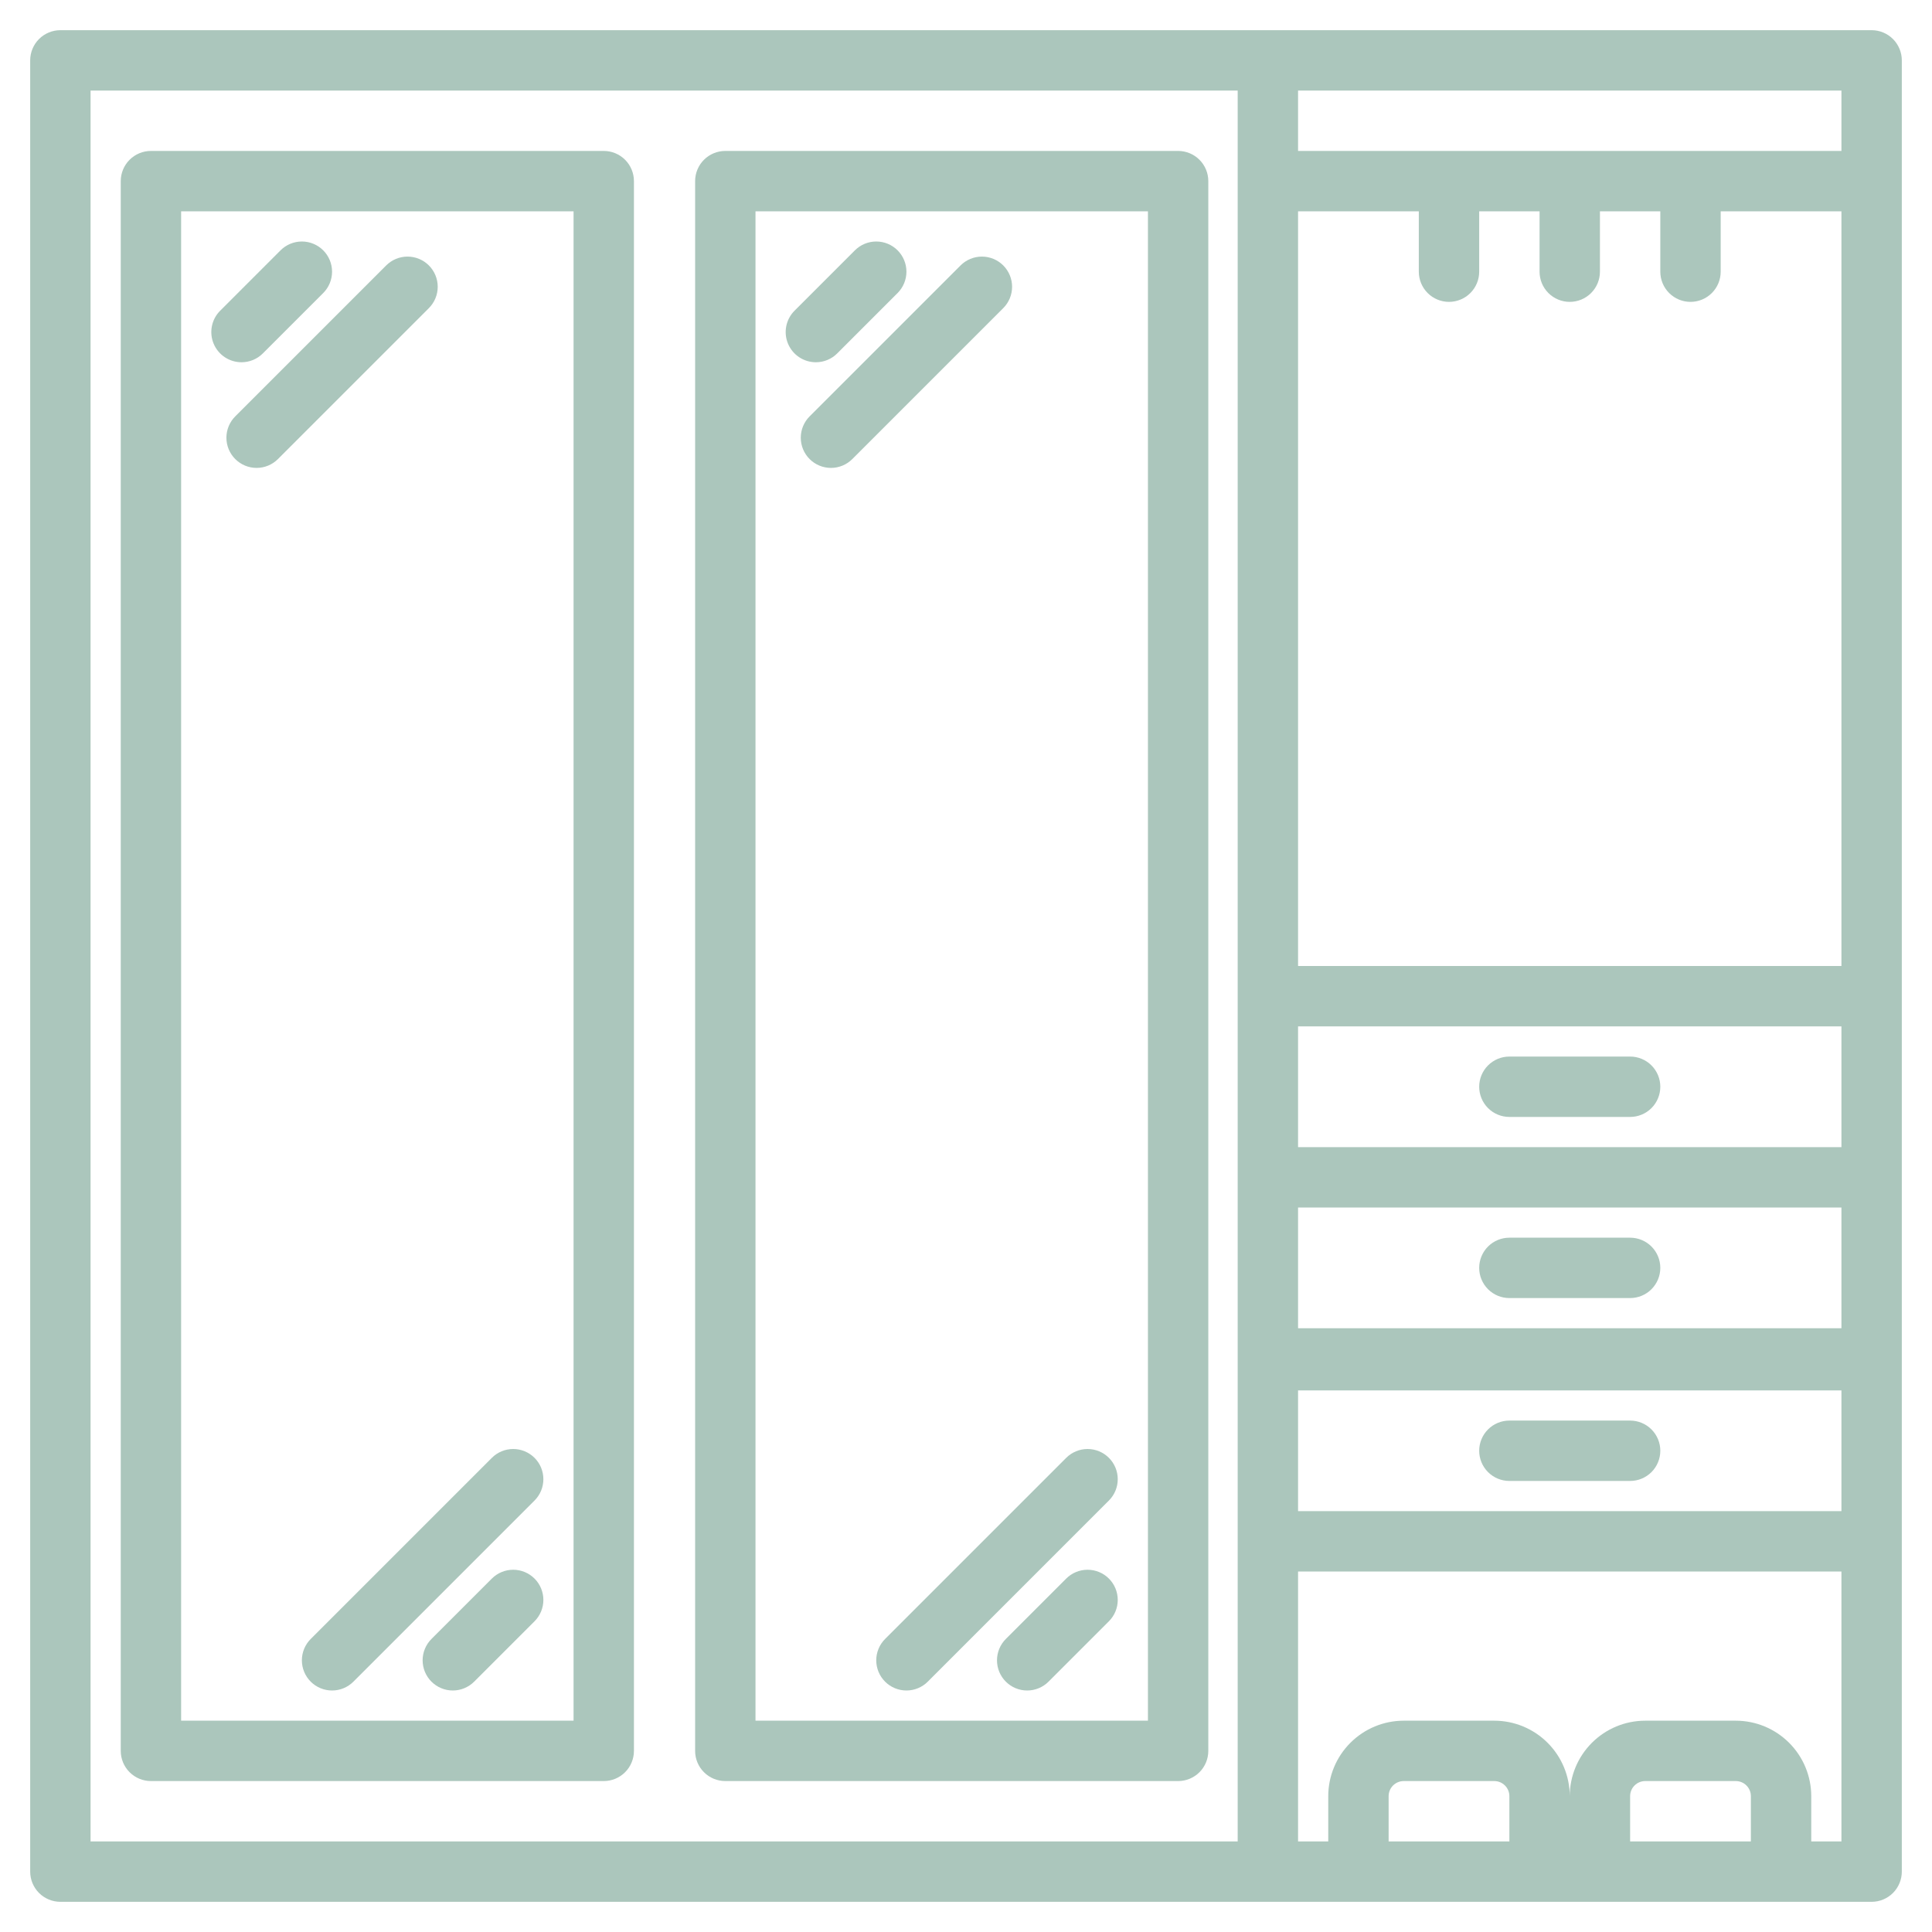 <?xml version="1.0" encoding="UTF-8"?> <svg xmlns="http://www.w3.org/2000/svg" width="512" height="512" viewBox="0 0 512 512" fill="none"><path d="M160 40H40C37.878 40 35.843 40.843 34.343 42.343C32.843 43.843 32 45.878 32 48V464C32 466.122 32.843 468.157 34.343 469.657C35.843 471.157 37.878 472 40 472H160C162.122 472 164.157 471.157 165.657 469.657C167.157 468.157 168 466.122 168 464V48C168 45.878 167.157 43.843 165.657 42.343C164.157 40.843 162.122 40 160 40ZM152 456H48V56H152V456Z" fill="#ABC6BC"></path><path d="M496 8H16C13.878 8 11.843 8.843 10.343 10.343C8.843 11.843 8 13.878 8 16V496C8 498.122 8.843 500.157 10.343 501.657C11.843 503.157 13.878 504 16 504H496C498.122 504 500.157 503.157 501.657 501.657C503.157 500.157 504 498.122 504 496V16C504 13.878 503.157 11.843 501.657 10.343C500.157 8.843 498.122 8 496 8ZM328 488H24V24H328V488ZM400 488H368V476C368 474.939 368.421 473.922 369.172 473.172C369.922 472.421 370.939 472 372 472H396C397.061 472 398.078 472.421 398.828 473.172C399.579 473.922 400 474.939 400 476V488ZM464 488H432V476C432 474.939 432.421 473.922 433.172 473.172C433.922 472.421 434.939 472 436 472H460C461.061 472 462.078 472.421 462.828 473.172C463.579 473.922 464 474.939 464 476V488ZM488 488H480V476C479.995 470.697 477.886 465.613 474.136 461.864C470.387 458.114 465.303 456.005 460 456H436C430.697 456.005 425.613 458.114 421.864 461.864C418.114 465.613 416.005 470.697 416 476C415.995 470.697 413.886 465.613 410.136 461.864C406.387 458.114 401.303 456.005 396 456H372C366.697 456.005 361.613 458.114 357.864 461.864C354.114 465.613 352.005 470.697 352 476V488H344V416.47H488V488ZM488 400.47H344V368.47H488V400.47ZM488 352H344V320H488V352ZM488 304H344V272H488V304ZM488 256H344V56H376V72C376 74.122 376.843 76.157 378.343 77.657C379.843 79.157 381.878 80 384 80C386.122 80 388.157 79.157 389.657 77.657C391.157 76.157 392 74.122 392 72V56H408V72C408 74.122 408.843 76.157 410.343 77.657C411.843 79.157 413.878 80 416 80C418.122 80 420.157 79.157 421.657 77.657C423.157 76.157 424 74.122 424 72V56H440V72C440 74.122 440.843 76.157 442.343 77.657C443.843 79.157 445.878 80 448 80C450.122 80 452.157 79.157 453.657 77.657C455.157 76.157 456 74.122 456 72V56H488V256ZM488 40H344V24H488V40Z" fill="#ABC6BC"></path><path d="M400 296H432C434.122 296 436.157 295.157 437.657 293.657C439.157 292.157 440 290.122 440 288C440 285.878 439.157 283.843 437.657 282.343C436.157 280.843 434.122 280 432 280H400C397.878 280 395.843 280.843 394.343 282.343C392.843 283.843 392 285.878 392 288C392 290.122 392.843 292.157 394.343 293.657C395.843 295.157 397.878 296 400 296Z" fill="#ABC6BC"></path><path d="M400 344H432C434.122 344 436.157 343.157 437.657 341.657C439.157 340.157 440 338.122 440 336C440 333.878 439.157 331.843 437.657 330.343C436.157 328.843 434.122 328 432 328H400C397.878 328 395.843 328.843 394.343 330.343C392.843 331.843 392 333.878 392 336C392 338.122 392.843 340.157 394.343 341.657C395.843 343.157 397.878 344 400 344Z" fill="#ABC6BC"></path><path d="M400 392.467H432C434.122 392.467 436.157 391.624 437.657 390.124C439.157 388.624 440 386.589 440 384.467C440 382.345 439.157 380.31 437.657 378.81C436.157 377.31 434.122 376.467 432 376.467H400C397.878 376.467 395.843 377.31 394.343 378.81C392.843 380.31 392 382.345 392 384.467C392 386.589 392.843 388.624 394.343 390.124C395.843 391.624 397.878 392.467 400 392.467Z" fill="#ABC6BC"></path><path d="M64 96C65.051 96.001 66.091 95.795 67.062 95.393C68.033 94.991 68.915 94.401 69.657 93.657L85.657 77.657C87.157 76.157 88 74.122 88 72C88 69.878 87.157 67.843 85.657 66.343C84.157 64.843 82.122 64 80 64C77.878 64 75.843 64.843 74.343 66.343L58.343 82.343C57.224 83.462 56.462 84.887 56.154 86.439C55.845 87.991 56.003 89.6 56.609 91.061C57.214 92.523 58.24 93.773 59.555 94.652C60.871 95.531 62.418 96 64 96Z" fill="#ABC6BC"></path><path d="M62.343 121.657C63.086 122.4 63.968 122.989 64.939 123.391C65.909 123.793 66.949 124 68 124C69.051 124 70.091 123.793 71.062 123.391C72.032 122.989 72.914 122.4 73.657 121.657L113.657 81.657C115.157 80.157 116 78.122 116 76C116 73.878 115.157 71.843 113.657 70.343C112.157 68.843 110.122 68 108 68C105.878 68 103.843 68.843 102.343 70.343L62.343 110.343C61.6 111.086 61.011 111.968 60.609 112.938C60.207 113.909 60 114.949 60 116C60 117.051 60.207 118.091 60.609 119.062C61.011 120.032 61.6 120.914 62.343 121.657Z" fill="#ABC6BC"></path><path d="M82.343 445.657C83.086 446.4 83.968 446.989 84.939 447.391C85.909 447.793 86.949 448 88 448C89.051 448 90.091 447.793 91.062 447.391C92.032 446.989 92.914 446.4 93.657 445.657L141.657 397.657C142.4 396.914 142.989 396.032 143.391 395.062C143.793 394.091 144 393.051 144 392C144 390.949 143.793 389.909 143.391 388.938C142.989 387.968 142.4 387.086 141.657 386.343C140.914 385.6 140.032 385.011 139.062 384.609C138.091 384.207 137.051 384 136 384C134.949 384 133.909 384.207 132.938 384.609C131.968 385.011 131.086 385.6 130.343 386.343L82.343 434.343C81.6 435.086 81.011 435.968 80.609 436.938C80.207 437.909 80 438.949 80 440C80 441.051 80.207 442.091 80.609 443.062C81.011 444.032 81.6 444.914 82.343 445.657Z" fill="#ABC6BC"></path><path d="M130.343 418.343L114.343 434.343C112.843 435.843 112 437.878 112 440C112 442.122 112.843 444.157 114.343 445.657C115.843 447.157 117.878 448 120 448C122.122 448 124.157 447.157 125.657 445.657L141.657 429.657C142.4 428.914 142.989 428.032 143.391 427.062C143.793 426.091 144 425.051 144 424C144 422.949 143.793 421.909 143.391 420.938C142.989 419.968 142.4 419.086 141.657 418.343C140.914 417.6 140.032 417.011 139.062 416.609C138.091 416.207 137.051 416 136 416C134.949 416 133.909 416.207 132.938 416.609C131.968 417.011 131.086 417.6 130.343 418.343Z" fill="#ABC6BC"></path><path d="M312.214 40H192.214C190.092 40 188.058 40.843 186.557 42.343C185.057 43.843 184.214 45.878 184.214 48V464C184.214 466.122 185.057 468.157 186.557 469.657C188.058 471.157 190.092 472 192.214 472H312.214C314.336 472 316.371 471.157 317.871 469.657C319.371 468.157 320.214 466.122 320.214 464V48C320.214 45.878 319.371 43.843 317.871 42.343C316.371 40.843 314.336 40 312.214 40ZM304.214 456H200.214V56H304.214V456Z" fill="#ABC6BC"></path><path d="M216.214 96C217.265 96.001 218.305 95.795 219.276 95.393C220.247 94.991 221.129 94.401 221.871 93.657L237.871 77.657C239.371 76.157 240.214 74.122 240.214 72C240.214 69.878 239.371 67.843 237.871 66.343C236.371 64.843 234.336 64 232.214 64C230.092 64 228.057 64.843 226.557 66.343L210.557 82.343C209.438 83.462 208.676 84.887 208.367 86.439C208.059 87.991 208.217 89.6 208.823 91.061C209.428 92.523 210.454 93.773 211.769 94.652C213.085 95.531 214.632 96 216.214 96Z" fill="#ABC6BC"></path><path d="M214.557 121.657C215.3 122.4 216.182 122.989 217.152 123.391C218.123 123.793 219.163 124 220.214 124C221.265 124 222.305 123.793 223.275 123.391C224.246 122.989 225.128 122.4 225.871 121.657L265.871 81.657C266.614 80.914 267.203 80.032 267.605 79.061C268.007 78.091 268.214 77.051 268.214 76C268.214 74.949 268.007 73.909 267.605 72.938C267.203 71.968 266.614 71.086 265.871 70.343C265.128 69.6 264.246 69.011 263.275 68.609C262.305 68.207 261.264 68 260.214 68C259.163 68 258.123 68.207 257.152 68.609C256.182 69.011 255.3 69.6 254.557 70.343L214.557 110.343C213.814 111.086 213.225 111.968 212.823 112.938C212.421 113.909 212.214 114.949 212.214 116C212.214 117.051 212.421 118.091 212.823 119.062C213.225 120.032 213.814 120.914 214.557 121.657Z" fill="#ABC6BC"></path><path d="M234.557 445.657C235.3 446.4 236.182 446.989 237.152 447.391C238.123 447.793 239.163 448 240.214 448C241.265 448 242.305 447.793 243.275 447.391C244.246 446.989 245.128 446.4 245.871 445.657L293.871 397.657C295.371 396.157 296.214 394.122 296.214 392C296.214 389.878 295.371 387.843 293.871 386.343C292.371 384.843 290.336 384 288.214 384C286.092 384 284.057 384.843 282.557 386.343L234.557 434.343C233.814 435.086 233.225 435.968 232.823 436.938C232.421 437.909 232.214 438.949 232.214 440C232.214 441.051 232.421 442.091 232.823 443.062C233.225 444.032 233.814 444.914 234.557 445.657Z" fill="#ABC6BC"></path><path d="M282.557 418.343L266.557 434.343C265.814 435.086 265.225 435.968 264.823 436.938C264.421 437.909 264.214 438.949 264.214 440C264.214 441.051 264.421 442.091 264.823 443.062C265.225 444.032 265.814 444.914 266.557 445.657C267.3 446.4 268.182 446.989 269.153 447.391C270.123 447.793 271.163 448 272.214 448C273.265 448 274.305 447.793 275.276 447.391C276.246 446.989 277.128 446.4 277.871 445.657L293.871 429.657C295.371 428.157 296.214 426.122 296.214 424C296.214 421.878 295.371 419.843 293.871 418.343C292.371 416.843 290.336 416 288.214 416C286.092 416 284.057 416.843 282.557 418.343Z" fill="#ABC6BC"></path></svg> 